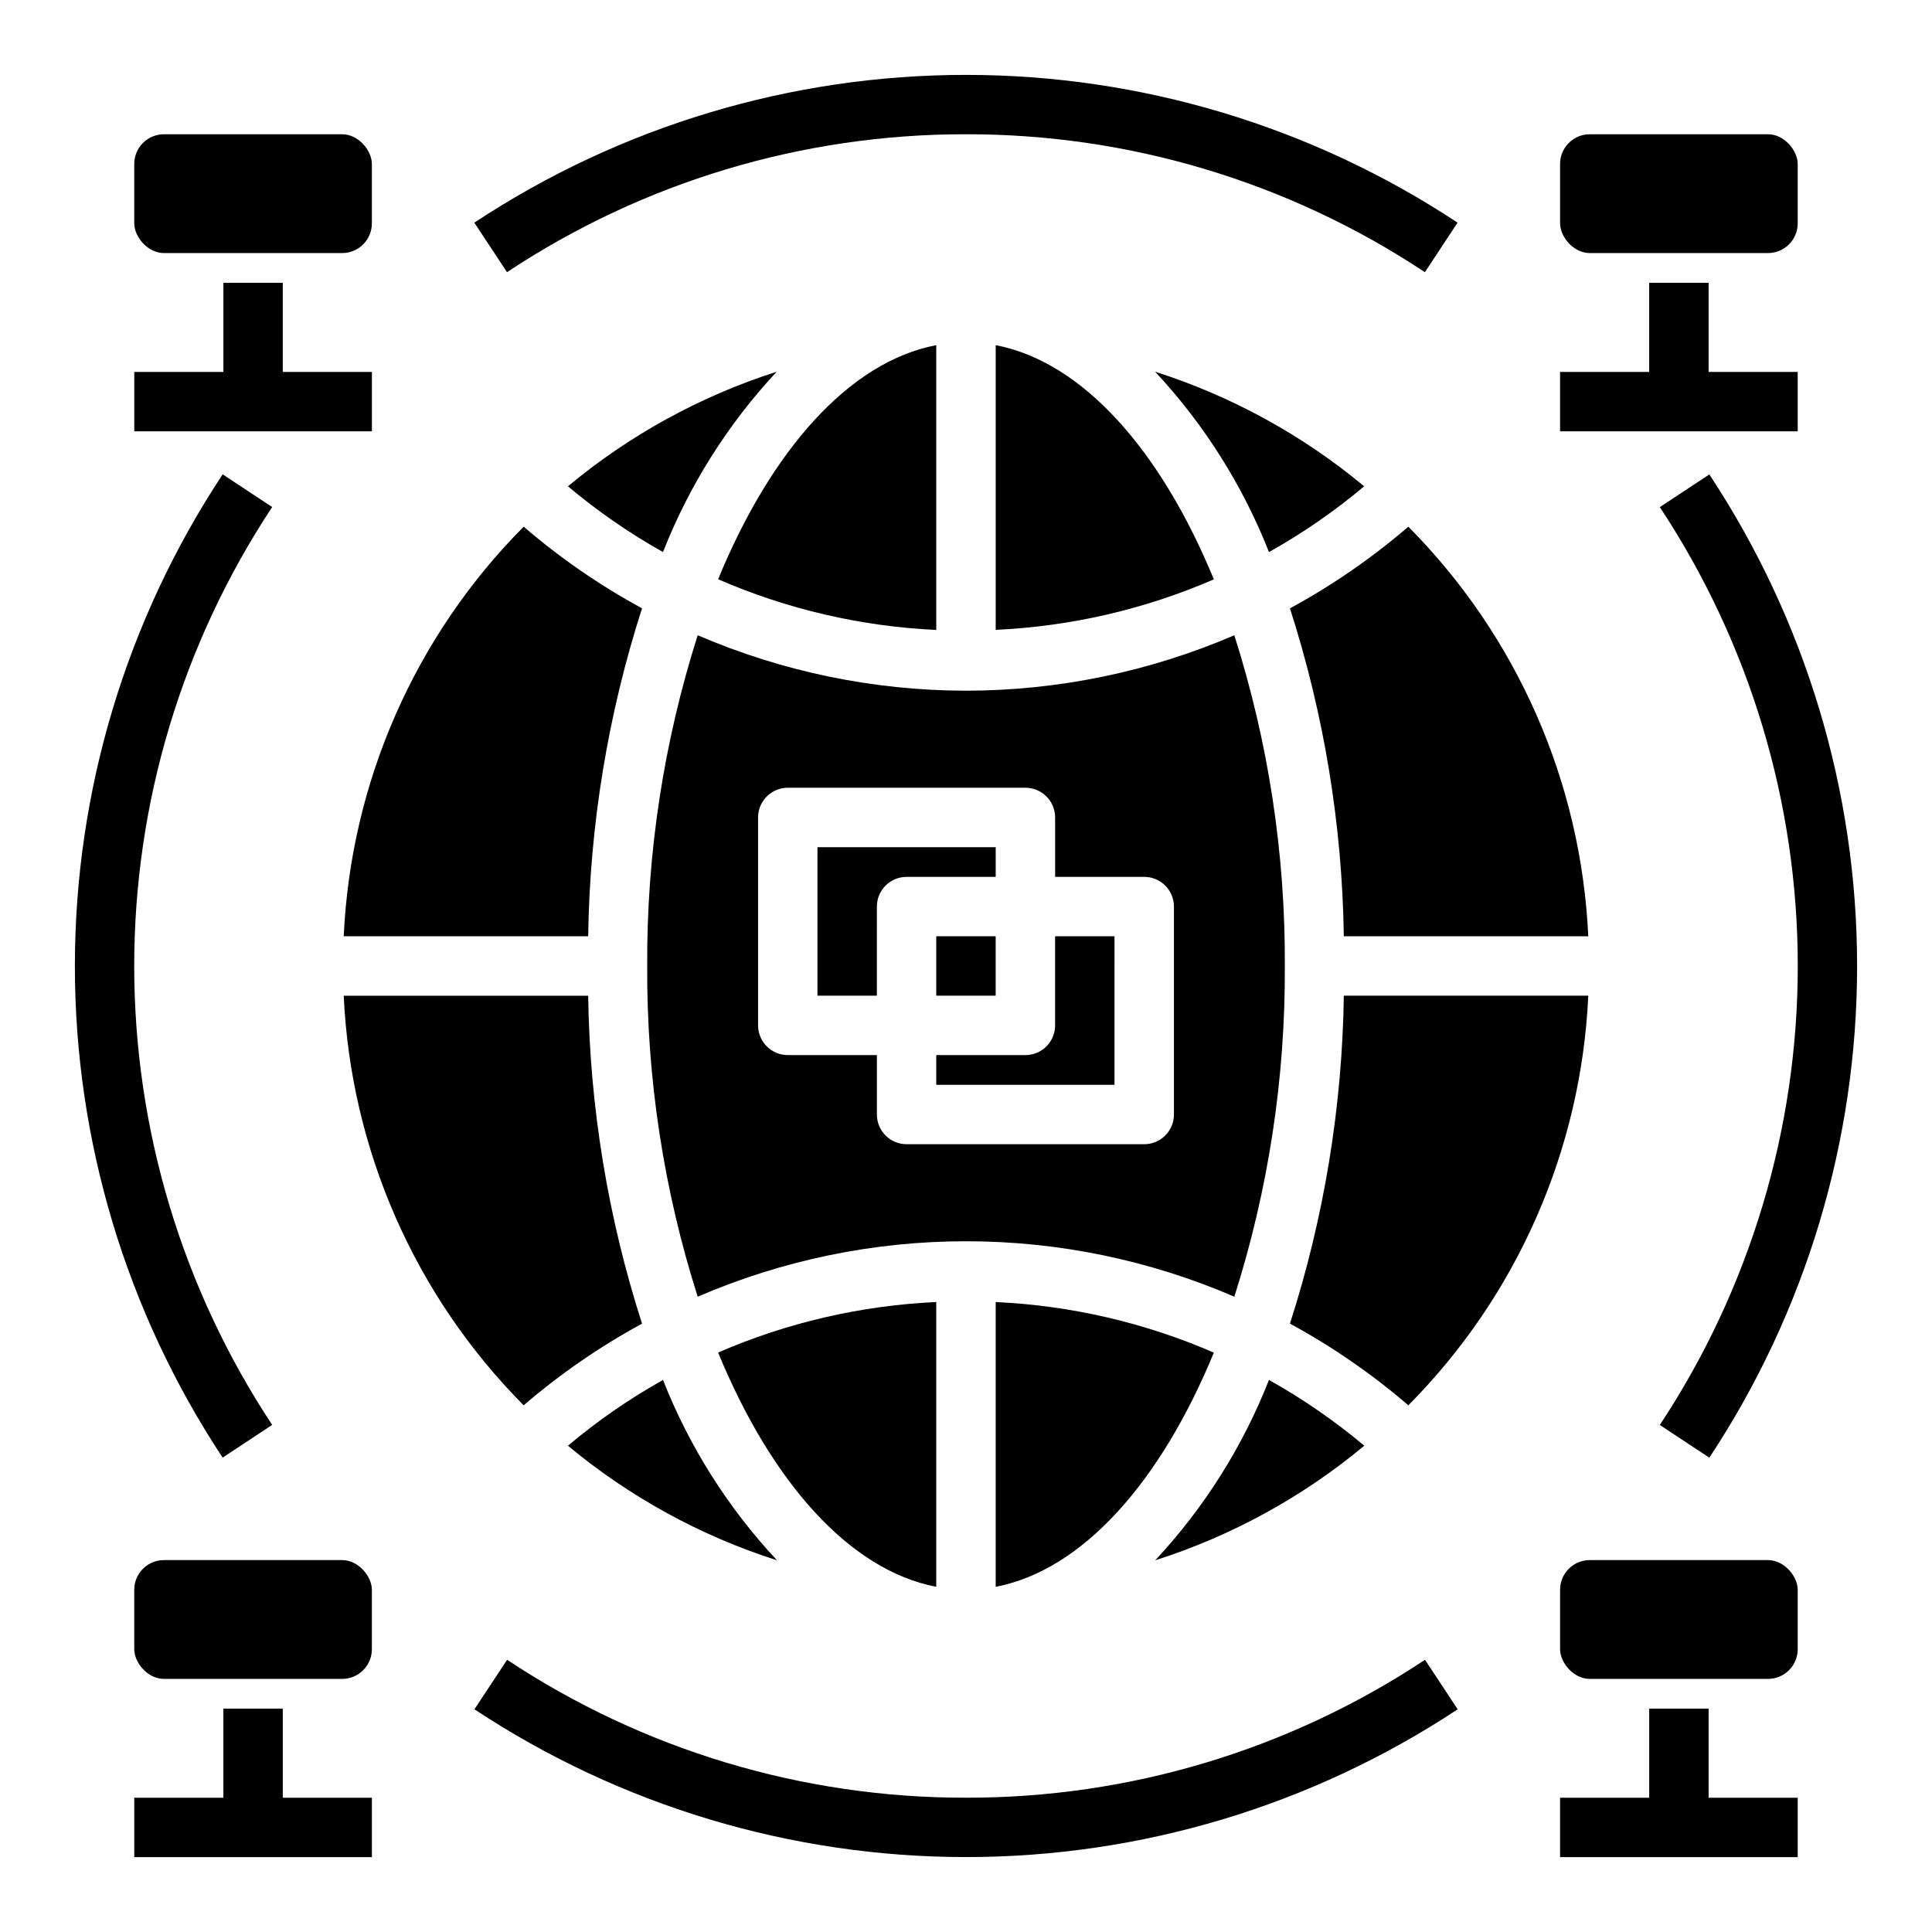 <?xml version="1.0" encoding="UTF-8"?>
<!-- Uploaded to: SVG Repo, www.svgrepo.com, Generator: SVG Repo Mixer Tools -->
<svg fill="#000000" width="800px" height="800px" version="1.1" viewBox="144 144 512 512" xmlns="http://www.w3.org/2000/svg">
 <g>
  <path d="m187.45 179.58h47.23c4.348 0 7.871 4.348 7.871 7.871v15.742c0 4.348-3.523 7.871-7.871 7.871h-47.23c-4.348 0-7.871-4.348-7.871-7.871v-15.742c0-4.348 3.523-7.871 7.871-7.871z"/>
  <path d="m565.31 179.58h47.23c4.348 0 7.871 4.348 7.871 7.871v15.742c0 4.348-3.523 7.871-7.871 7.871h-47.23c-4.348 0-7.871-4.348-7.871-7.871v-15.742c0-4.348 3.523-7.871 7.871-7.871z"/>
  <path d="m187.45 557.44h47.23c4.348 0 7.871 4.348 7.871 7.871v15.742c0 4.348-3.523 7.871-7.871 7.871h-47.23c-4.348 0-7.871-4.348-7.871-7.871v-15.742c0-4.348 3.523-7.871 7.871-7.871z"/>
  <path d="m565.31 557.44h47.23c4.348 0 7.871 4.348 7.871 7.871v15.742c0 4.348-3.523 7.871-7.871 7.871h-47.23c-4.348 0-7.871-4.348-7.871-7.871v-15.742c0-4.348 3.523-7.871 7.871-7.871z"/>
  <path d="m392.12 564.52v-75.469c-19.922 0.91-39.512 5.445-57.812 13.383 14.055 34.172 34.734 57.664 57.812 62.086z"/>
  <path d="m407.87 368.51h-47.234v39.359h15.742l0.004-23.617c0-4.348 3.523-7.871 7.871-7.871h23.617z"/>
  <path d="m392.12 392.12h15.742v15.742h-15.742z"/>
  <path d="m407.87 235.47v75.445c19.922-0.91 39.516-5.445 57.812-13.383-14.051-34.148-34.73-57.637-57.812-62.062z"/>
  <path d="m471.11 487.64c9.02-28.336 13.535-57.91 13.383-87.645 0.152-29.738-4.363-59.312-13.383-87.648-22.461 9.668-46.652 14.668-71.105 14.695-24.457-0.027-48.648-5.027-71.109-14.695-9.02 28.336-13.535 57.91-13.383 87.648-0.152 29.734 4.363 59.309 13.383 87.645 22.453-9.695 46.652-14.695 71.109-14.695s48.652 5 71.105 14.695zm-94.723-48.285v-15.746h-23.617c-4.348 0-7.871-3.523-7.871-7.871v-55.105c0-4.348 3.523-7.871 7.871-7.871h62.977c2.09 0 4.09 0.832 5.566 2.305 1.477 1.477 2.305 3.481 2.305 5.566v15.742h23.617v0.004c2.09 0 4.09 0.828 5.566 2.305s2.305 3.481 2.305 5.566v55.105c0 2.086-0.828 4.09-2.305 5.566-1.477 1.477-3.477 2.305-5.566 2.305h-62.977c-4.348 0-7.871-3.523-7.871-7.871z"/>
  <path d="m505.52 272.88c-16.344-13.598-35.152-23.906-55.402-30.371 12.973 13.895 23.207 30.109 30.172 47.797 8.938-5.004 17.387-10.84 25.23-17.426z"/>
  <path d="m392.12 235.47c-23.082 4.402-43.762 27.891-57.812 62.039 18.297 7.957 37.887 12.508 57.812 13.43z"/>
  <path d="m319.7 290.3c6.957-17.684 17.18-33.902 30.145-47.797-20.227 6.473-39.016 16.785-55.336 30.371 7.832 6.586 16.266 12.422 25.191 17.426z"/>
  <path d="m319.7 509.7c-8.926 5.004-17.359 10.84-25.191 17.43 16.344 13.594 35.156 23.906 55.406 30.367-12.988-13.891-23.238-30.105-30.215-47.797z"/>
  <path d="m235.09 392.12h64.781c0.426-29.516 5.238-58.805 14.277-86.906-11.191-6.078-21.711-13.332-31.367-21.641-28.82 29.012-45.816 67.699-47.691 108.55z"/>
  <path d="m282.78 516.42c9.656-8.305 20.176-15.562 31.367-21.641-9.039-28.102-13.852-57.391-14.277-86.906h-64.781c1.875 40.848 18.871 79.539 47.691 108.55z"/>
  <path d="m423.61 415.74c0 2.09-0.828 4.09-2.305 5.566-1.477 1.477-3.477 2.305-5.566 2.305h-23.617v7.871h47.23l0.004-39.359h-15.746z"/>
  <path d="m517.22 283.58c-9.66 8.309-20.176 15.562-31.371 21.641 9.039 28.102 13.852 57.391 14.277 86.906h64.781c-1.871-40.848-18.871-79.535-47.688-108.55z"/>
  <path d="m480.29 509.7c-6.953 17.684-17.18 33.902-30.141 47.797 20.25-6.461 39.062-16.773 55.402-30.367-7.856-6.594-16.312-12.426-25.262-17.43z"/>
  <path d="m564.91 407.87h-64.781c-0.426 29.516-5.238 58.805-14.277 86.906 11.195 6.078 21.711 13.336 31.371 21.641 28.816-29.008 45.816-67.699 47.688-108.55z"/>
  <path d="m465.68 502.46c-18.297-7.945-37.887-12.488-57.812-13.406v75.469c23.082-4.422 43.762-27.914 57.812-62.062z"/>
  <path d="m216.13 521.61c-23.848-36.078-36.562-78.375-36.562-121.62 0-43.25 12.715-85.543 36.562-121.62l-13.121-8.66h-0.004c-25.543 38.652-39.16 83.957-39.16 130.29 0 46.324 13.617 91.633 39.16 130.28z"/>
  <path d="m400 620.41c-43.254 0.07-85.562-12.645-121.61-36.547l-8.66 13.121c38.652 25.543 83.957 39.16 130.29 39.16 46.324 0 91.633-13.617 130.28-39.16l-8.66-13.121c-36.055 23.906-78.375 36.625-121.64 36.547z"/>
  <path d="m596.99 530.3c25.543-38.648 39.16-83.957 39.16-130.28 0-46.328-13.617-91.633-39.16-130.29l-13.121 8.66c23.844 36.082 36.559 78.375 36.559 121.62 0 43.246-12.715 85.543-36.559 121.62z"/>
  <path d="m400 179.58c43.25-0.07 85.559 12.645 121.61 36.551l8.66-13.121v-0.004c-38.648-25.543-83.957-39.16-130.28-39.16-46.328 0-91.633 13.617-130.29 39.16l8.66 13.121v0.004c36.055-23.91 78.375-36.625 121.64-36.551z"/>
  <path d="m242.56 242.56h-23.617v-23.617h-15.742v23.617h-23.617v15.742h62.977z"/>
  <path d="m620.41 242.56h-23.613v-23.617h-15.746v23.617h-23.617v15.742h62.977z"/>
  <path d="m218.94 596.8h-15.742v23.613h-23.617v15.746h62.977v-15.746h-23.617z"/>
  <path d="m596.8 596.8h-15.746v23.613h-23.617v15.746h62.977v-15.746h-23.613z"/>
 </g>
</svg>